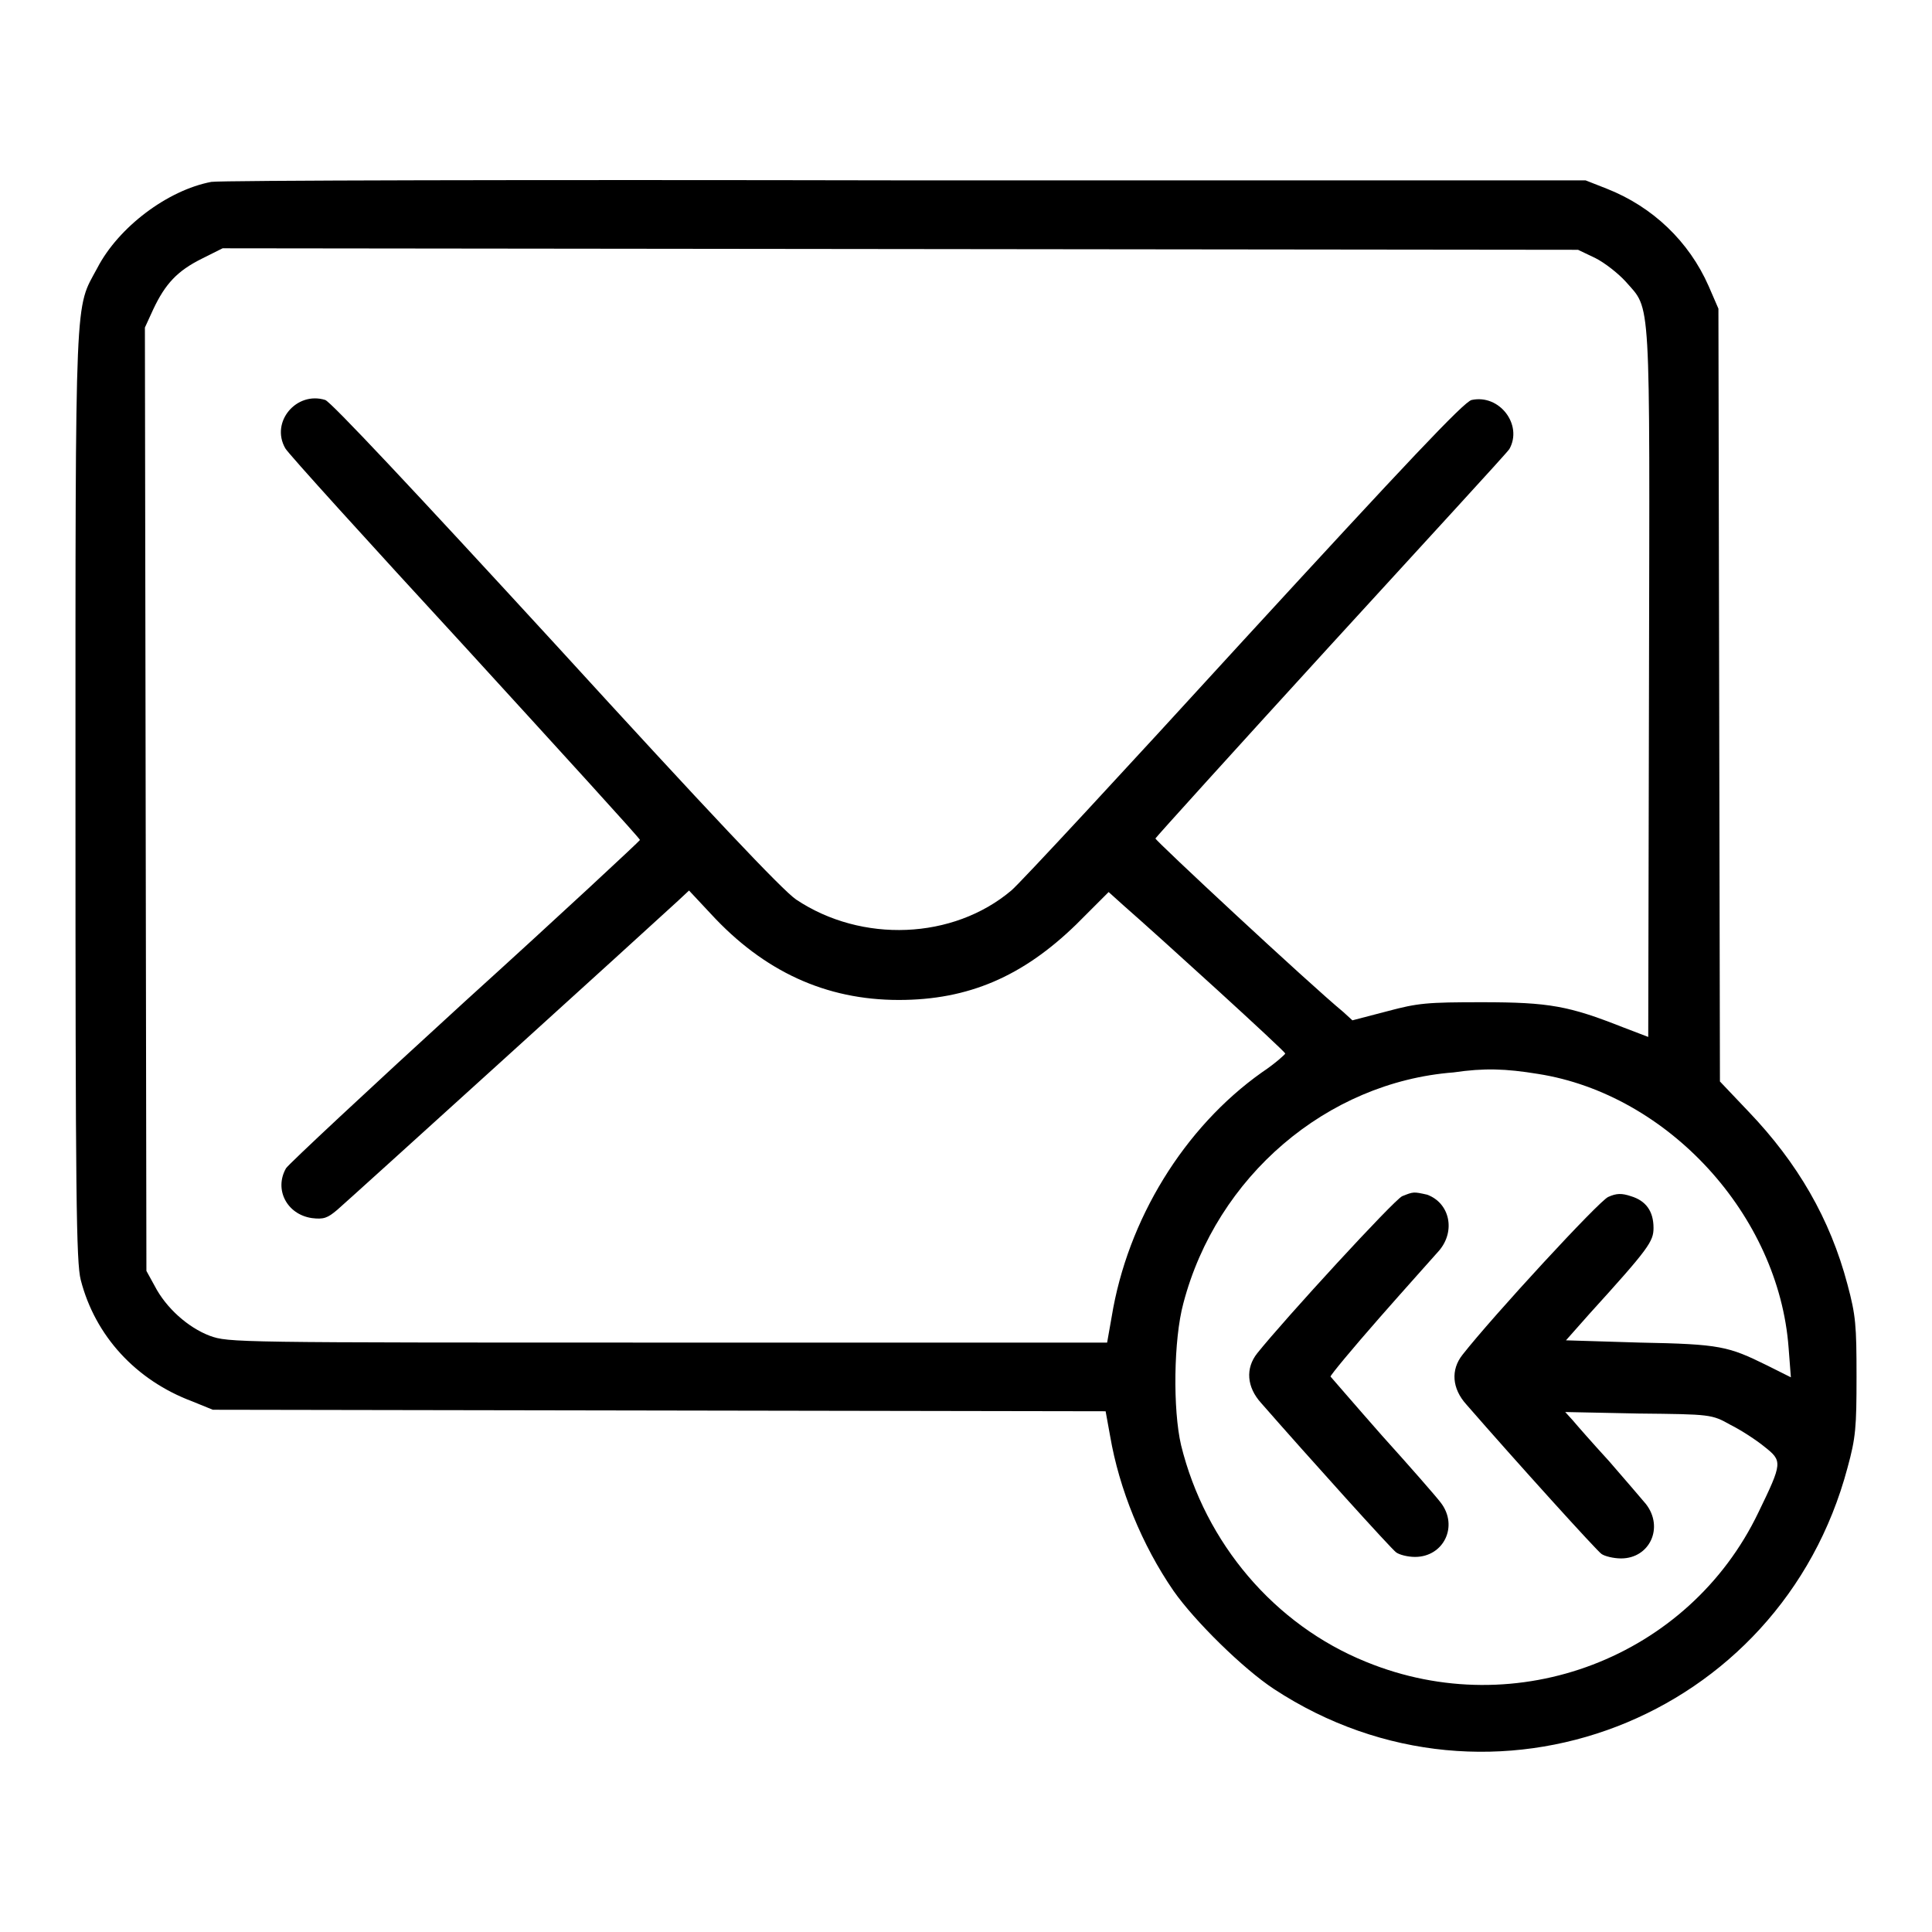 <?xml version="1.0" encoding="utf-8"?>
<!-- Svg Vector Icons : http://www.onlinewebfonts.com/icon -->
<!DOCTYPE svg PUBLIC "-//W3C//DTD SVG 1.1//EN" "http://www.w3.org/Graphics/SVG/1.1/DTD/svg11.dtd">
<svg version="1.1" xmlns="http://www.w3.org/2000/svg" xmlns:xlink="http://www.w3.org/1999/xlink" x="0px" y="0px" viewBox="0 0 256 256" enable-background="new 0 0 256 256" xml:space="preserve">
<g><g><g><path fill="#000000" d="M28,24.1c-5.8,1.1-12.3,6-15.1,11.4c-3,5.6-2.9,1.9-2.9,69.8c0,53.2,0.1,62,0.7,64.3c1.9,7.4,7.3,13.3,14.8,16.1l2.7,1.1l59.2,0.1l59.1,0.1l0.6,3.3c1.2,7,4.2,14.4,8.4,20.5c2.8,4,9.2,10.3,13.3,13c28.8,18.9,67.1,4.1,76-29.3c1.1-4,1.2-5.4,1.2-12.1c0-6.8-0.1-8.1-1.2-12.2c-2.3-8.7-6.6-16.1-13.1-22.9l-3.8-4l-0.1-51.2l-0.1-51.2l-1.3-3C223.8,32,219,27.4,212.9,25l-2.8-1.1l-90,0C70,23.8,29.2,23.9,28,24.1z M211.4,34.2c1.2,0.6,3,2,4,3.1c3.4,3.9,3.2,0.9,3.1,53.2l-0.1,46.9l-3.4-1.3c-7.1-2.8-9.7-3.3-18.6-3.3c-7.3,0-8.5,0.1-12.6,1.2l-4.6,1.2l-1.2-1.1c-4.6-3.8-25-22.8-24.9-23c0.1-0.2,10.5-11.7,23.2-25.6S199.7,60,200,59.5c1.8-3.2-1.3-7.3-5-6.5c-1,0.2-8.7,8.4-30.2,31.8c-15.9,17.4-29.7,32.3-30.8,33.2c-7.7,6.5-19.8,7-28.5,1.2c-1.8-1.2-11.7-11.7-31.8-33.7C54.6,64.7,43.9,53.3,43.1,53c-3.8-1.2-7.3,2.9-5.3,6.4c0.3,0.6,11,12.4,23.8,26.3c12.7,13.9,23.2,25.4,23.2,25.6c0,0.1-10.4,9.8-23.2,21.4c-12.7,11.6-23.4,21.6-23.7,22.1c-1.6,2.8,0.1,6.1,3.4,6.6c1.6,0.2,2.1,0,3.4-1.1c1.4-1.2,41.1-37.2,45.1-40.9l1.5-1.4l2.9,3.1c7,7.6,15.2,11.4,24.9,11.4c9.2,0,16.4-3.1,23.5-10l4.3-4.3l2,1.8c4.8,4.2,21.4,19.3,21.4,19.6c0,0.1-1.3,1.3-3.1,2.5c-10.3,7.3-17.8,19.5-19.9,32.4l-0.6,3.4H88.4c-57.4,0-58.1,0-60.6-0.9c-2.9-1.1-5.8-3.7-7.3-6.6l-1.1-2l-0.1-62.5l-0.1-62.5l1.1-2.4c1.6-3.4,3.2-5.1,6.4-6.7l2.8-1.4l89.8,0.1l89.8,0.1L211.4,34.2z M203.8,142.3C221,145,235.7,161,237,178.6l0.3,3.9l-3.2-1.6c-5.1-2.5-6.1-2.8-16.8-3l-9.8-0.3l3.1-3.5c7.9-8.7,8.5-9.6,8.5-11.4c0-2.2-1-3.6-3-4.2c-1.2-0.4-1.9-0.4-3,0.1c-1.2,0.5-15.3,15.8-19.3,20.9c-1.6,2-1.4,4.5,0.5,6.6c6.7,7.7,17.3,19.4,17.9,19.8c0.4,0.3,1.6,0.6,2.6,0.6c3.8,0,5.7-4.1,3.3-7.2c-0.6-0.7-2.8-3.3-4.9-5.7c-2.2-2.4-4.3-4.8-4.8-5.4l-1-1.1l9.7,0.2c9.6,0.1,9.7,0.1,12.2,1.5c1.4,0.7,3.4,2,4.5,2.9c2.4,1.9,2.4,2.1-0.8,8.7c-9.2,19.2-32,28-52,19.8c-12.1-4.9-21.3-15.7-24.5-28.7c-1.1-4.7-1-14,0.3-18.8c4.4-16.8,19-29.3,35.8-30.6C196.7,141.5,199.5,141.6,203.8,142.3z"/><path fill="#000000" d="M185.8,158.5c-1.1,0.5-15.6,16.3-19.2,20.8c-1.6,2-1.4,4.5,0.5,6.6c6.3,7.2,17.3,19.4,17.9,19.8c0.4,0.3,1.5,0.6,2.5,0.6c3.8,0,5.8-4.1,3.4-7.2c-0.6-0.8-4.1-4.8-7.8-8.9c-3.7-4.2-6.7-7.7-6.8-7.8c0-0.2,2.9-3.7,6.5-7.8c3.6-4.1,7.2-8.1,7.9-8.9c2.2-2.6,1.4-6.3-1.6-7.4C187.3,157.9,187.3,157.9,185.8,158.5z"/></g></g></g>
</svg>